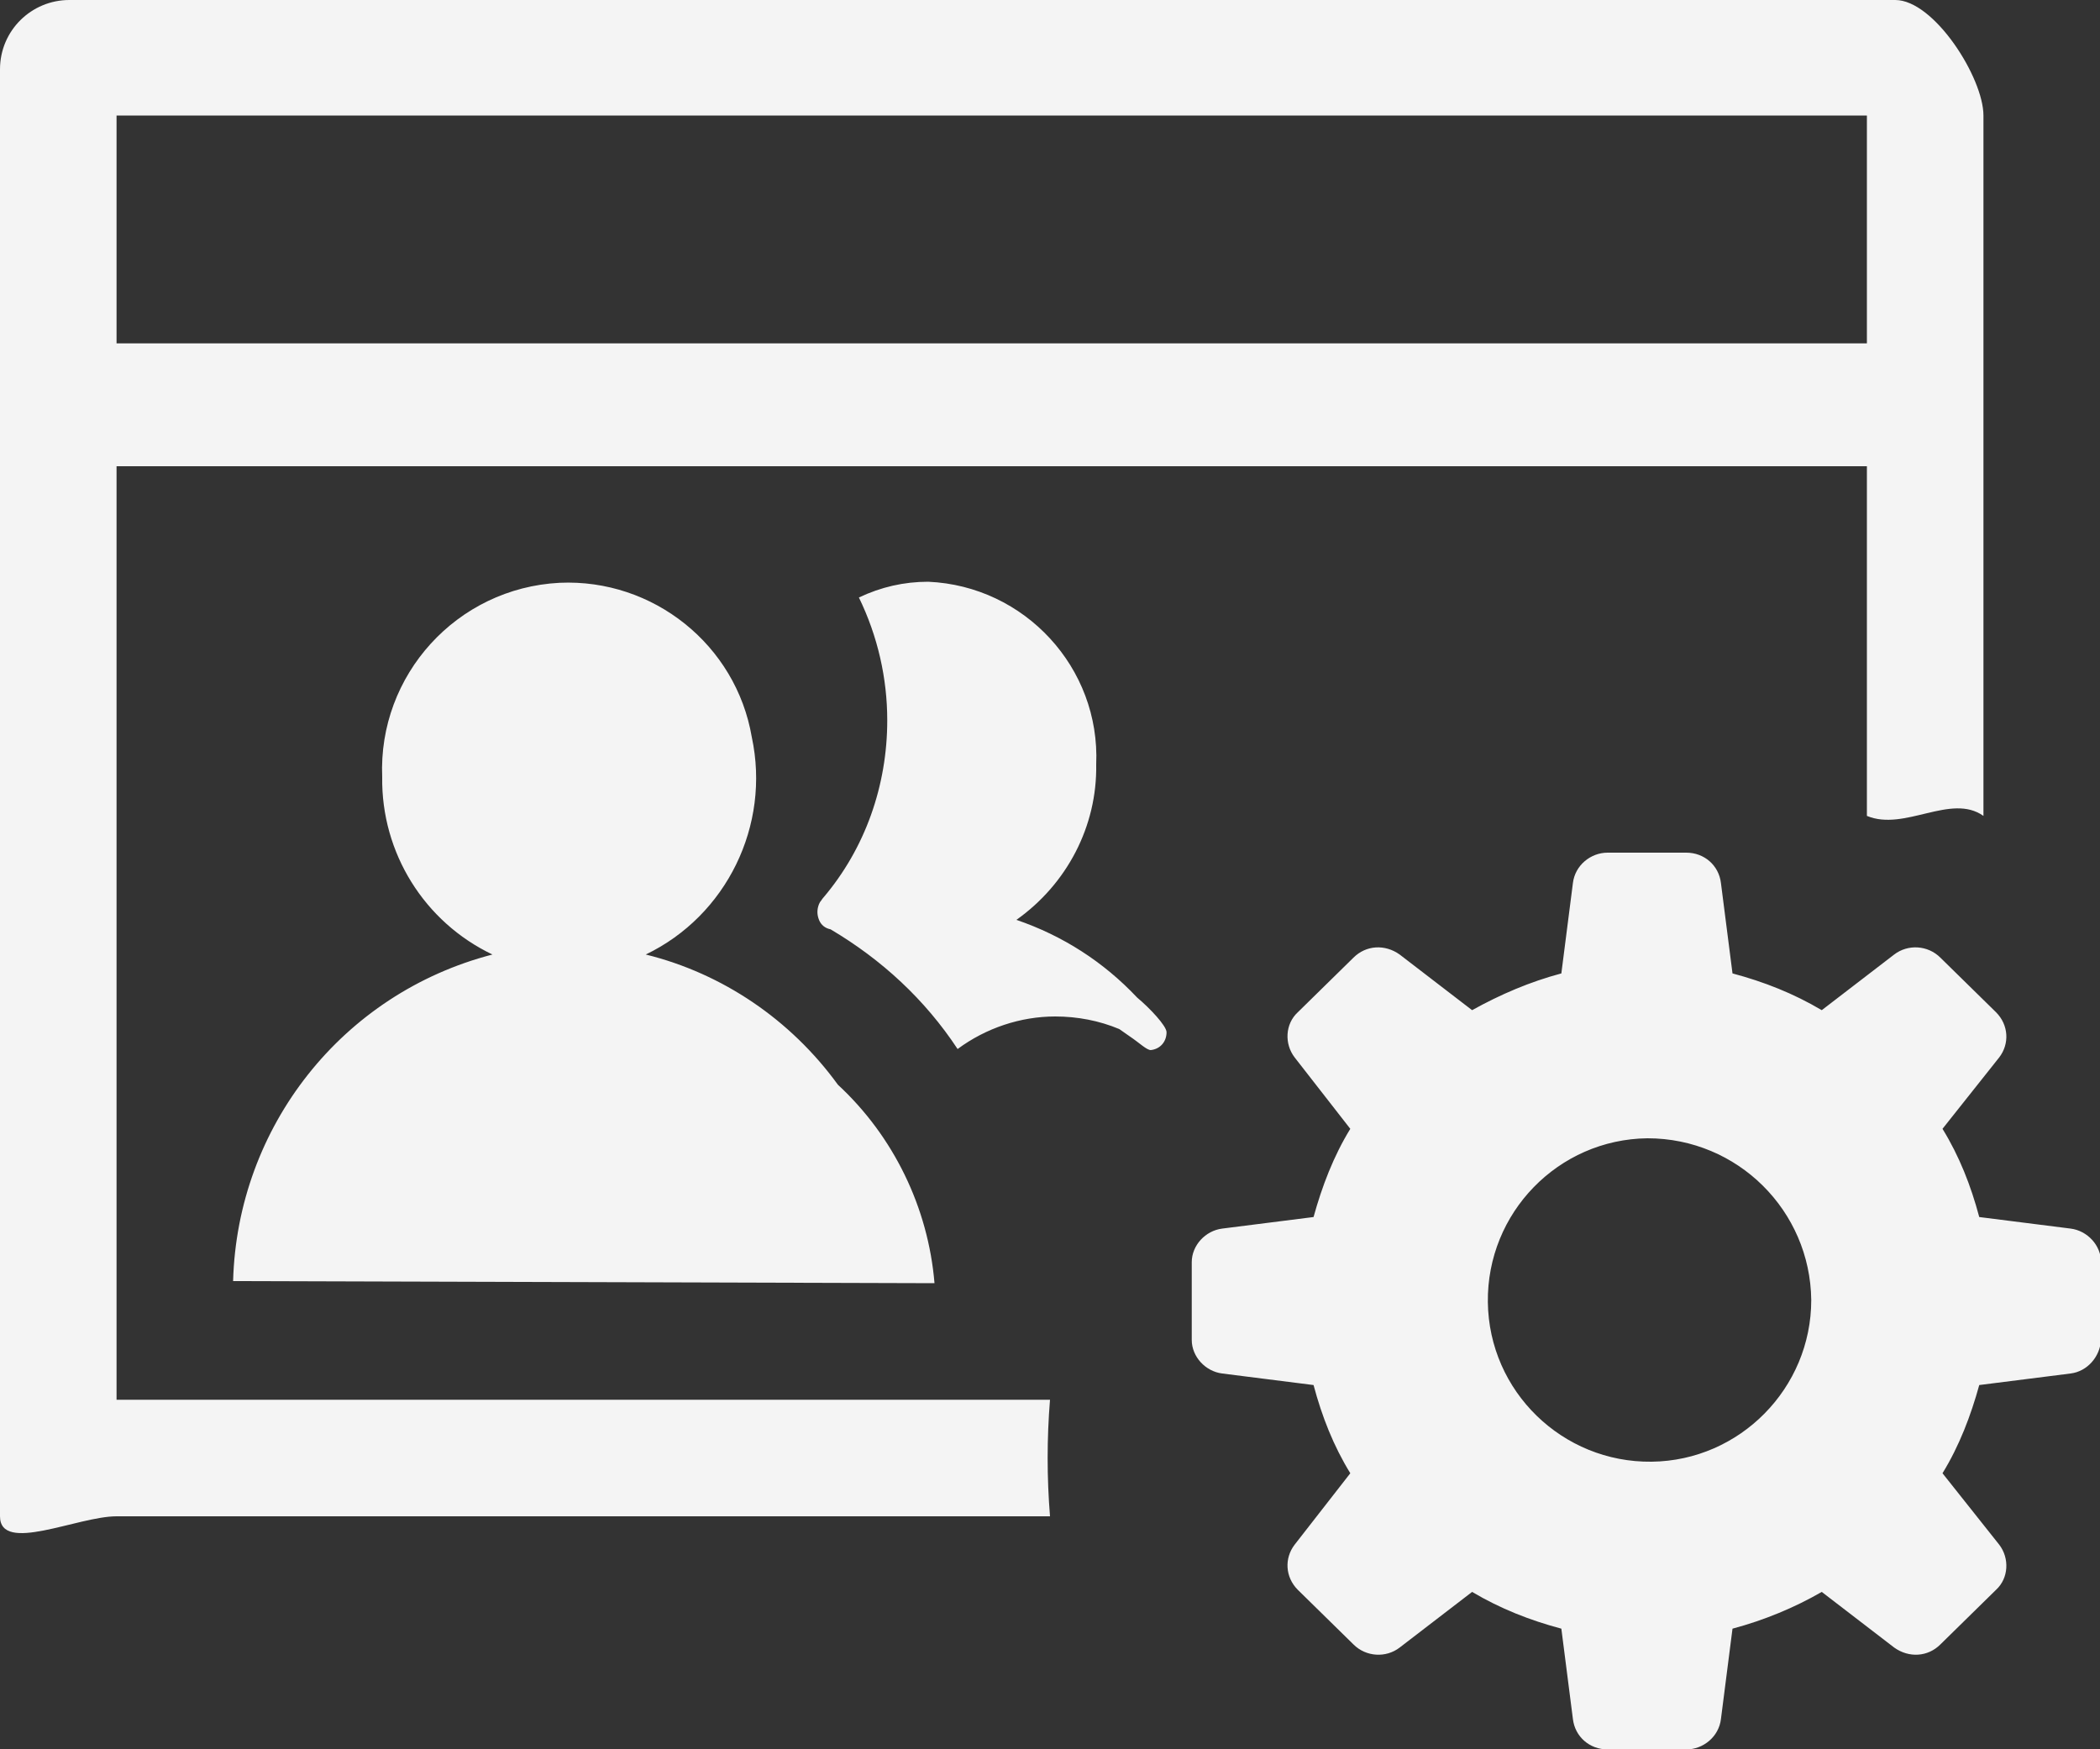 <?xml version="1.0" encoding="utf-8"?>
<!-- Generator: Adobe Illustrator 25.2.1, SVG Export Plug-In . SVG Version: 6.00 Build 0)  -->
<svg version="1.1" id="图层_1" xmlns="http://www.w3.org/2000/svg" xmlns:xlink="http://www.w3.org/1999/xlink" x="0px" y="0px"
	 viewBox="0 0 200 166.6" style="enable-background:new 0 0 200 166.6;" xml:space="preserve">
<rect x="0" y="0" width="200" height="166.6" fill="#333333" stroke="none"/>
<style type="text/css">
	.st0{fill:#F4F4F4;}
</style>
<path class="st0" d="M197.2,130.8l-8.7,1.1c-0.8,2.9-1.9,5.8-3.5,8.4l5.4,6.8c1,1.3,0.9,3.2-0.3,4.3l-5.3,5.2
	c-1.2,1.2-3,1.3-4.4,0.3l-6.9-5.3c-2.6,1.5-5.5,2.7-8.5,3.5l-1.1,8.6c-0.2,1.7-1.7,2.9-3.3,2.9h-7.5c-1.7,0-3.1-1.2-3.3-2.9
	l-1.1-8.6c-3-0.8-5.8-1.9-8.5-3.5l-6.9,5.3c-1.3,1-3.2,0.9-4.4-0.3l-5.3-5.2c-1.2-1.2-1.3-3-0.3-4.3l5.3-6.8
	c-1.6-2.6-2.7-5.4-3.5-8.4l-8.7-1.1c-1.6-0.2-2.9-1.6-2.9-3.2v-7.4c0-1.6,1.3-3,2.9-3.2l8.7-1.1c0.8-2.9,1.9-5.8,3.5-8.4l-5.3-6.8
	c-1-1.3-0.9-3.2,0.3-4.3l5.3-5.2c1.2-1.2,3-1.3,4.4-0.3l6.9,5.3c2.7-1.5,5.5-2.7,8.5-3.5l1.1-8.6c0.2-1.7,1.7-2.9,3.3-2.9h7.5
	c1.7,0,3.1,1.2,3.3,2.9l1.1,8.6c3,0.8,5.8,1.9,8.5,3.5l6.9-5.3c1.3-1,3.2-0.9,4.4,0.3l5.3,5.2c1.2,1.2,1.3,3,0.3,4.3l-5.4,6.8
	c1.6,2.6,2.7,5.4,3.5,8.4l8.7,1.1c1.6,0.2,2.9,1.6,2.9,3.2v7.4C200,129.2,198.8,130.6,197.2,130.8z M156.9,108.4
	c-8.5,0.1-15.3,7.1-15.2,15.6s7.1,15.3,15.6,15.2c8.4-0.1,15.2-7,15.2-15.4C172.4,115.3,165.5,108.4,156.9,108.4L156.9,108.4z
	 M177.8,77.7V44.4H11.1v88.9H100c-0.3,3.7-0.3,7.4,0,11.1H11.1c-3.7,0-11.1,3.6-11.1,0V6.6C0,2.9,3,0,6.6,0c0,0,0,0,0,0h173.9
	c3.7,0,8.4,7.4,8.4,11v66.7C185.8,75.5,181.4,79.2,177.8,77.7z M177.8,11H11.1v21.7h166.7V11z M79.8,103.3
	c5.3,4.9,8.6,11.7,9.2,18.9L22.2,122c0.4-14.7,10.4-27.4,24.7-31.1c-6.5-3.1-10.6-9.7-10.5-16.9C36,64.3,43.5,56,53.3,55.5
	c8.9-0.4,16.8,5.9,18.3,14.7c1.8,8.4-2.4,17-10.1,20.7C68.8,92.7,75.3,97.1,79.8,103.3z M79.1,88.5c-0.5-0.1-0.9-0.4-1.1-0.9
	c-0.2-0.5-0.2-1,0-1.5l0.1-0.2c0.1-0.1,0.2-0.3,0.3-0.4c4-4.7,6.1-10.7,6.1-16.9c0-4-0.9-8-2.7-11.7c2.1-1,4.3-1.5,6.6-1.5
	c9.2,0.4,16.4,8.2,16,17.4c0.1,5.9-2.8,11.4-7.6,14.8c4.4,1.5,8.3,4,11.5,7.4c1.2,1,2.8,2.7,2.8,3.3c0,0.9-0.6,1.6-1.5,1.7
	c-0.4,0-1.1-0.7-2-1.3l-1-0.7c-1.9-0.8-4-1.2-6.1-1.2c-3.3,0-6.6,1.1-9.3,3.1C88.1,95.2,84,91.4,79.1,88.5L79.1,88.5z"/>
</svg>
